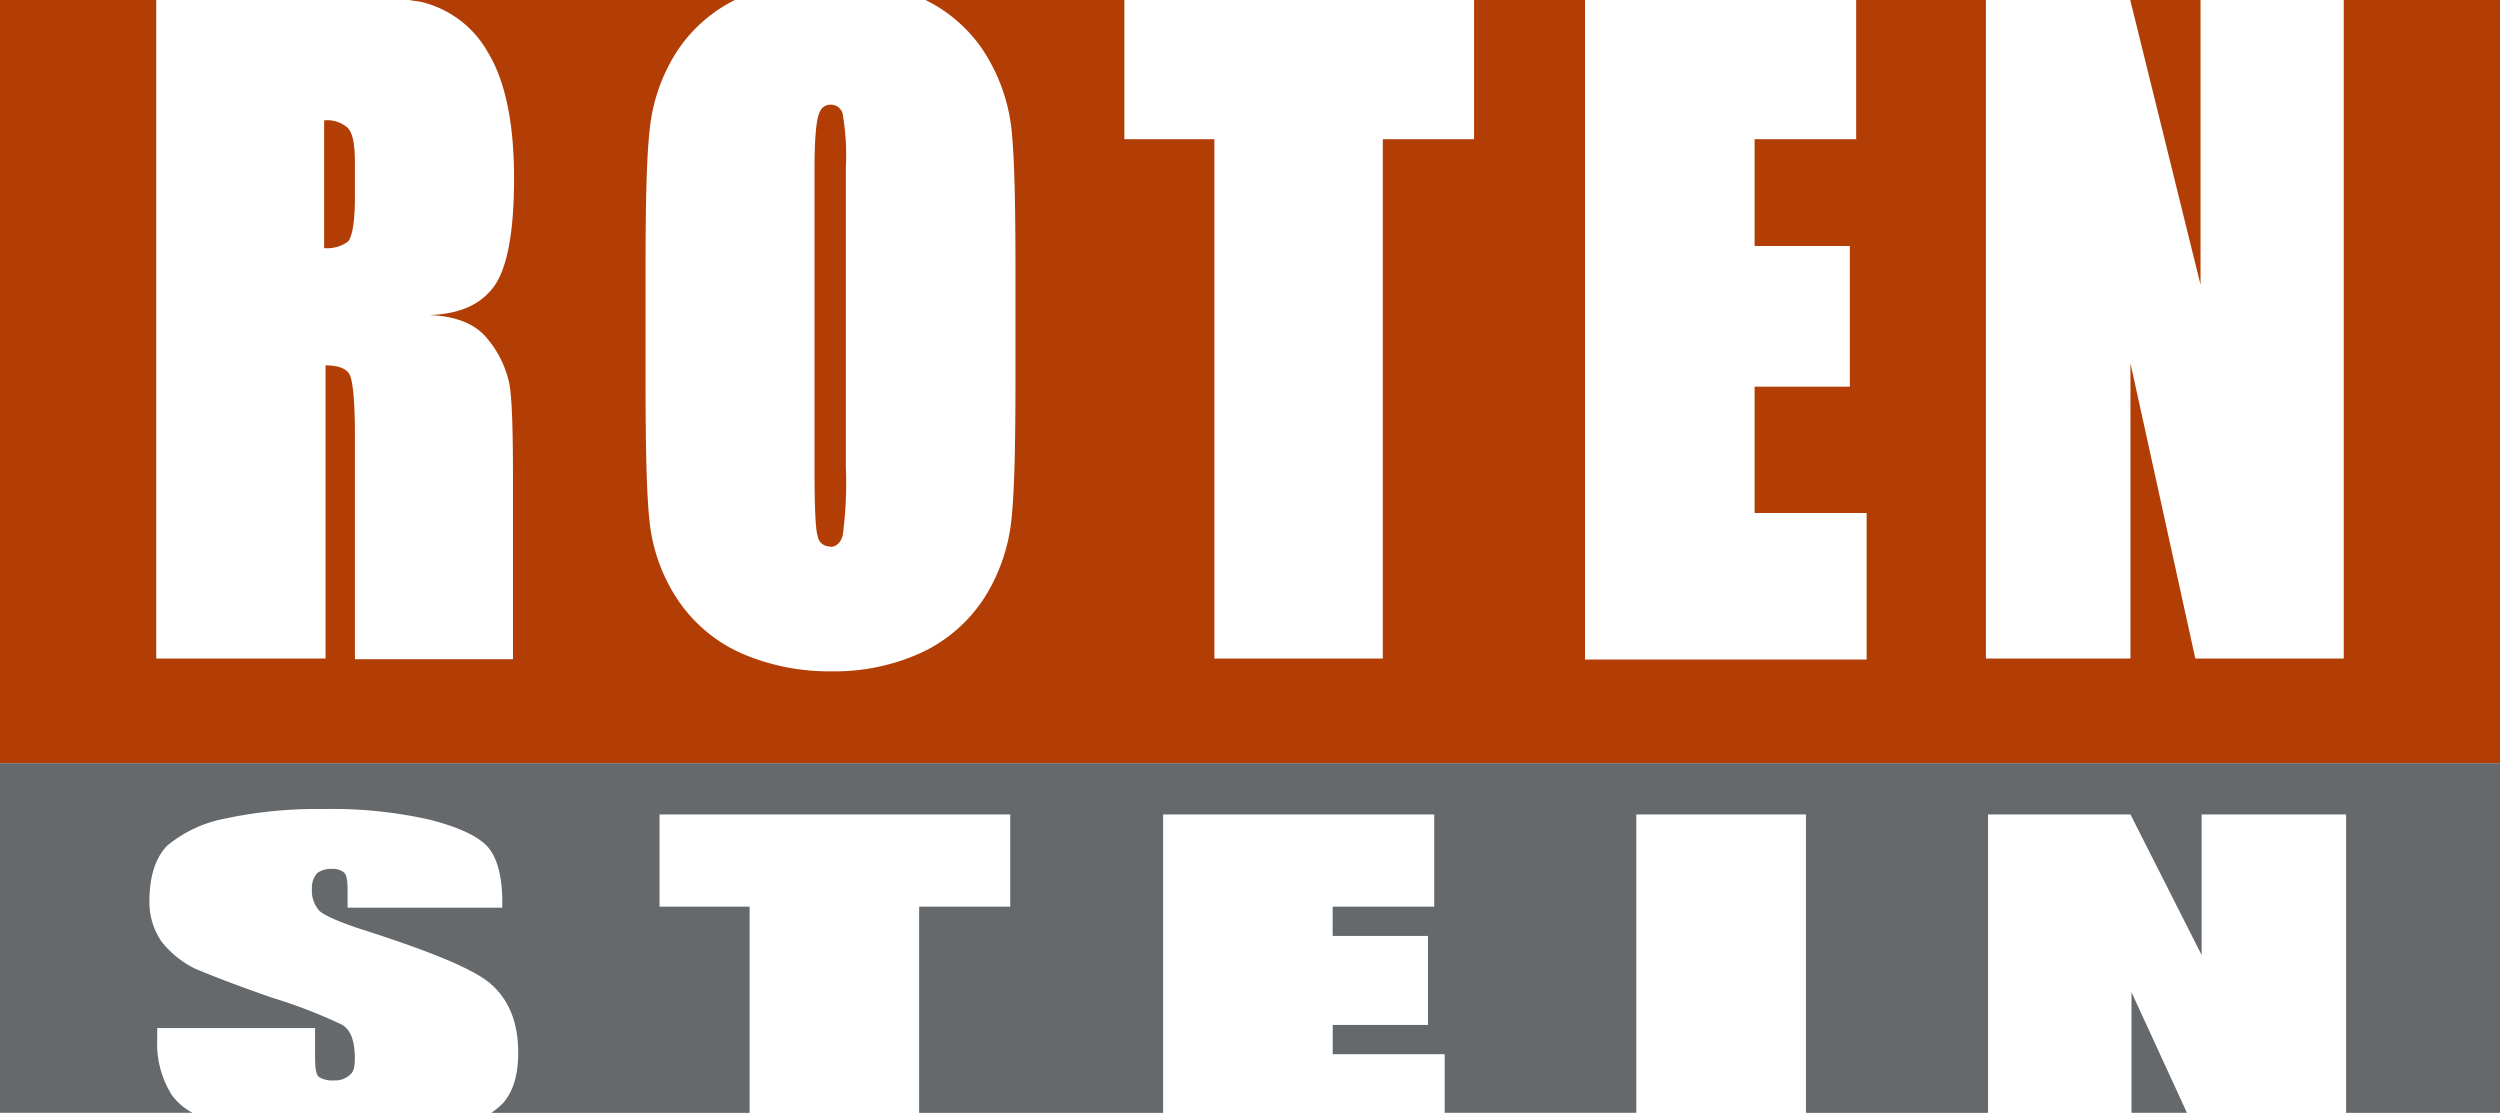 <svg id="Слой_1" data-name="Слой 1" xmlns="http://www.w3.org/2000/svg" xmlns:xlink="http://www.w3.org/1999/xlink" viewBox="0 0 320 142.45"><defs><style>.cls-1{fill:none;}.cls-2{fill:#fff;}.cls-3{clip-path:url(#clip-path);}.cls-4{fill:#b23e06;}.cls-4,.cls-5{fill-rule:evenodd;}.cls-5{fill:#66696c;}</style><clipPath id="clip-path"><rect class="cls-1" width="320" height="142.45"/></clipPath></defs><title>logo</title><rect class="cls-2" width="320" height="142.45"/><g class="cls-3"><path class="cls-4" d="M281.67,0h-9l9,36.45ZM106.26,70c.81,0,1.34-.54,1.61-1.47a50.74,50.74,0,0,0,.4-8.71V21.44a31.24,31.24,0,0,0-.4-6.83,1.53,1.53,0,0,0-1.47-1.21,1.44,1.44,0,0,0-1.47.94c-.4.67-.67,3.08-.67,7.1V60.3c0,4.69.13,7.5.4,8.31a1.56,1.56,0,0,0,1.6,1.34ZM45.43,25.33V20.77c0-2.28-.27-3.75-.94-4.42a3.92,3.92,0,0,0-3-.94V31.76a4.54,4.54,0,0,0,3-.8C45,30.55,45.43,28.68,45.43,25.33ZM300,0V84.29H281L272.7,46.5V84.29H254.2V0H237.59V17.82h-13V31.49h12.19v18H224.59V65.66h14.34V84.42H202.88V0h-14.2V17.82H177V84.29H155.44V17.82H143.92V0H118.46a18.92,18.92,0,0,1,7.37,6.43,23,23,0,0,1,3.62,9.92c.4,3.62.53,9.65.53,18.09v14.2c0,8.31-.13,14.34-.53,18A23.15,23.15,0,0,1,126,76.51a19.32,19.32,0,0,1-8,7,26.76,26.76,0,0,1-11.66,2.42,28.16,28.16,0,0,1-11.38-2.28,19.17,19.17,0,0,1-8.18-6.84,22.2,22.2,0,0,1-3.62-9.91c-.4-3.49-.53-9.65-.53-18.23V34.57c0-8.44.13-14.47.53-17.95A22.6,22.6,0,0,1,86.57,6.7,18.94,18.94,0,0,1,94.07,0H52.4c.54.13,1.07.13,1.61.27A13.31,13.31,0,0,1,62.45,6.7c2.14,3.48,3.35,8.84,3.35,16.08q0,10-2.42,13.67c-1.74,2.54-4.55,3.75-8.44,3.88,3.62.14,6,1.21,7.5,3.09a13.23,13.23,0,0,1,2.68,5.36c.4,1.6.54,5.76.54,12.6v23H45.43V55.61c0-4.29-.27-6.83-.67-7.64s-1.48-1.2-3.09-1.2V84.29H20V0H0V97.69H320V0Z"/></g><g class="cls-3"><path class="cls-5" d="M272.83,142.44h7.1L272.83,127ZM0,97.69v44.75H24.66A7.64,7.64,0,0,1,22,140.17a12.37,12.37,0,0,1-1.88-7.1v-1.48H40.33v3.75c0,1.47.14,2.28.54,2.55a3.32,3.32,0,0,0,1.88.4,2.79,2.79,0,0,0,2-.67c.53-.4.67-1.08.67-2.15,0-2.28-.54-3.62-1.61-4.29a65.13,65.13,0,0,0-9-3.48c-5-1.74-8.17-3-9.92-3.75a12.48,12.48,0,0,1-4.15-3.35,8.8,8.8,0,0,1-1.61-5.36c0-3.08.8-5.5,2.28-7a16.33,16.33,0,0,1,7.5-3.48,55.58,55.58,0,0,1,12.47-1.2,56.45,56.45,0,0,1,13.53,1.34c3.75.94,6.3,2.14,7.5,3.48s1.88,3.75,1.88,7v.8H44.49V113.9c0-1.34-.14-2-.54-2.28a2.19,2.19,0,0,0-1.47-.4,2.94,2.94,0,0,0-1.88.54,2.78,2.78,0,0,0-.67,2,3.79,3.79,0,0,0,.94,2.81c.54.54,2.28,1.34,5.09,2.28,8.85,2.82,14.48,5.09,16.75,7s3.62,4.82,3.62,8.84c0,3-.67,5.1-2,6.57a10.7,10.7,0,0,1-1.88,1.47h33.5V116.05H84.42v-11.8h44.89v11.8H117.65v26.4h31.23v-38.2h34.7v11.8h-13v3.75h12.2v11.39H170.59v3.75h14.33v7.5h24.53V104.25h21.71v38.2h23.31v-38.2H272.7l9.11,18v-18H300.3v38.2h20V97.69Z"/></g></svg>